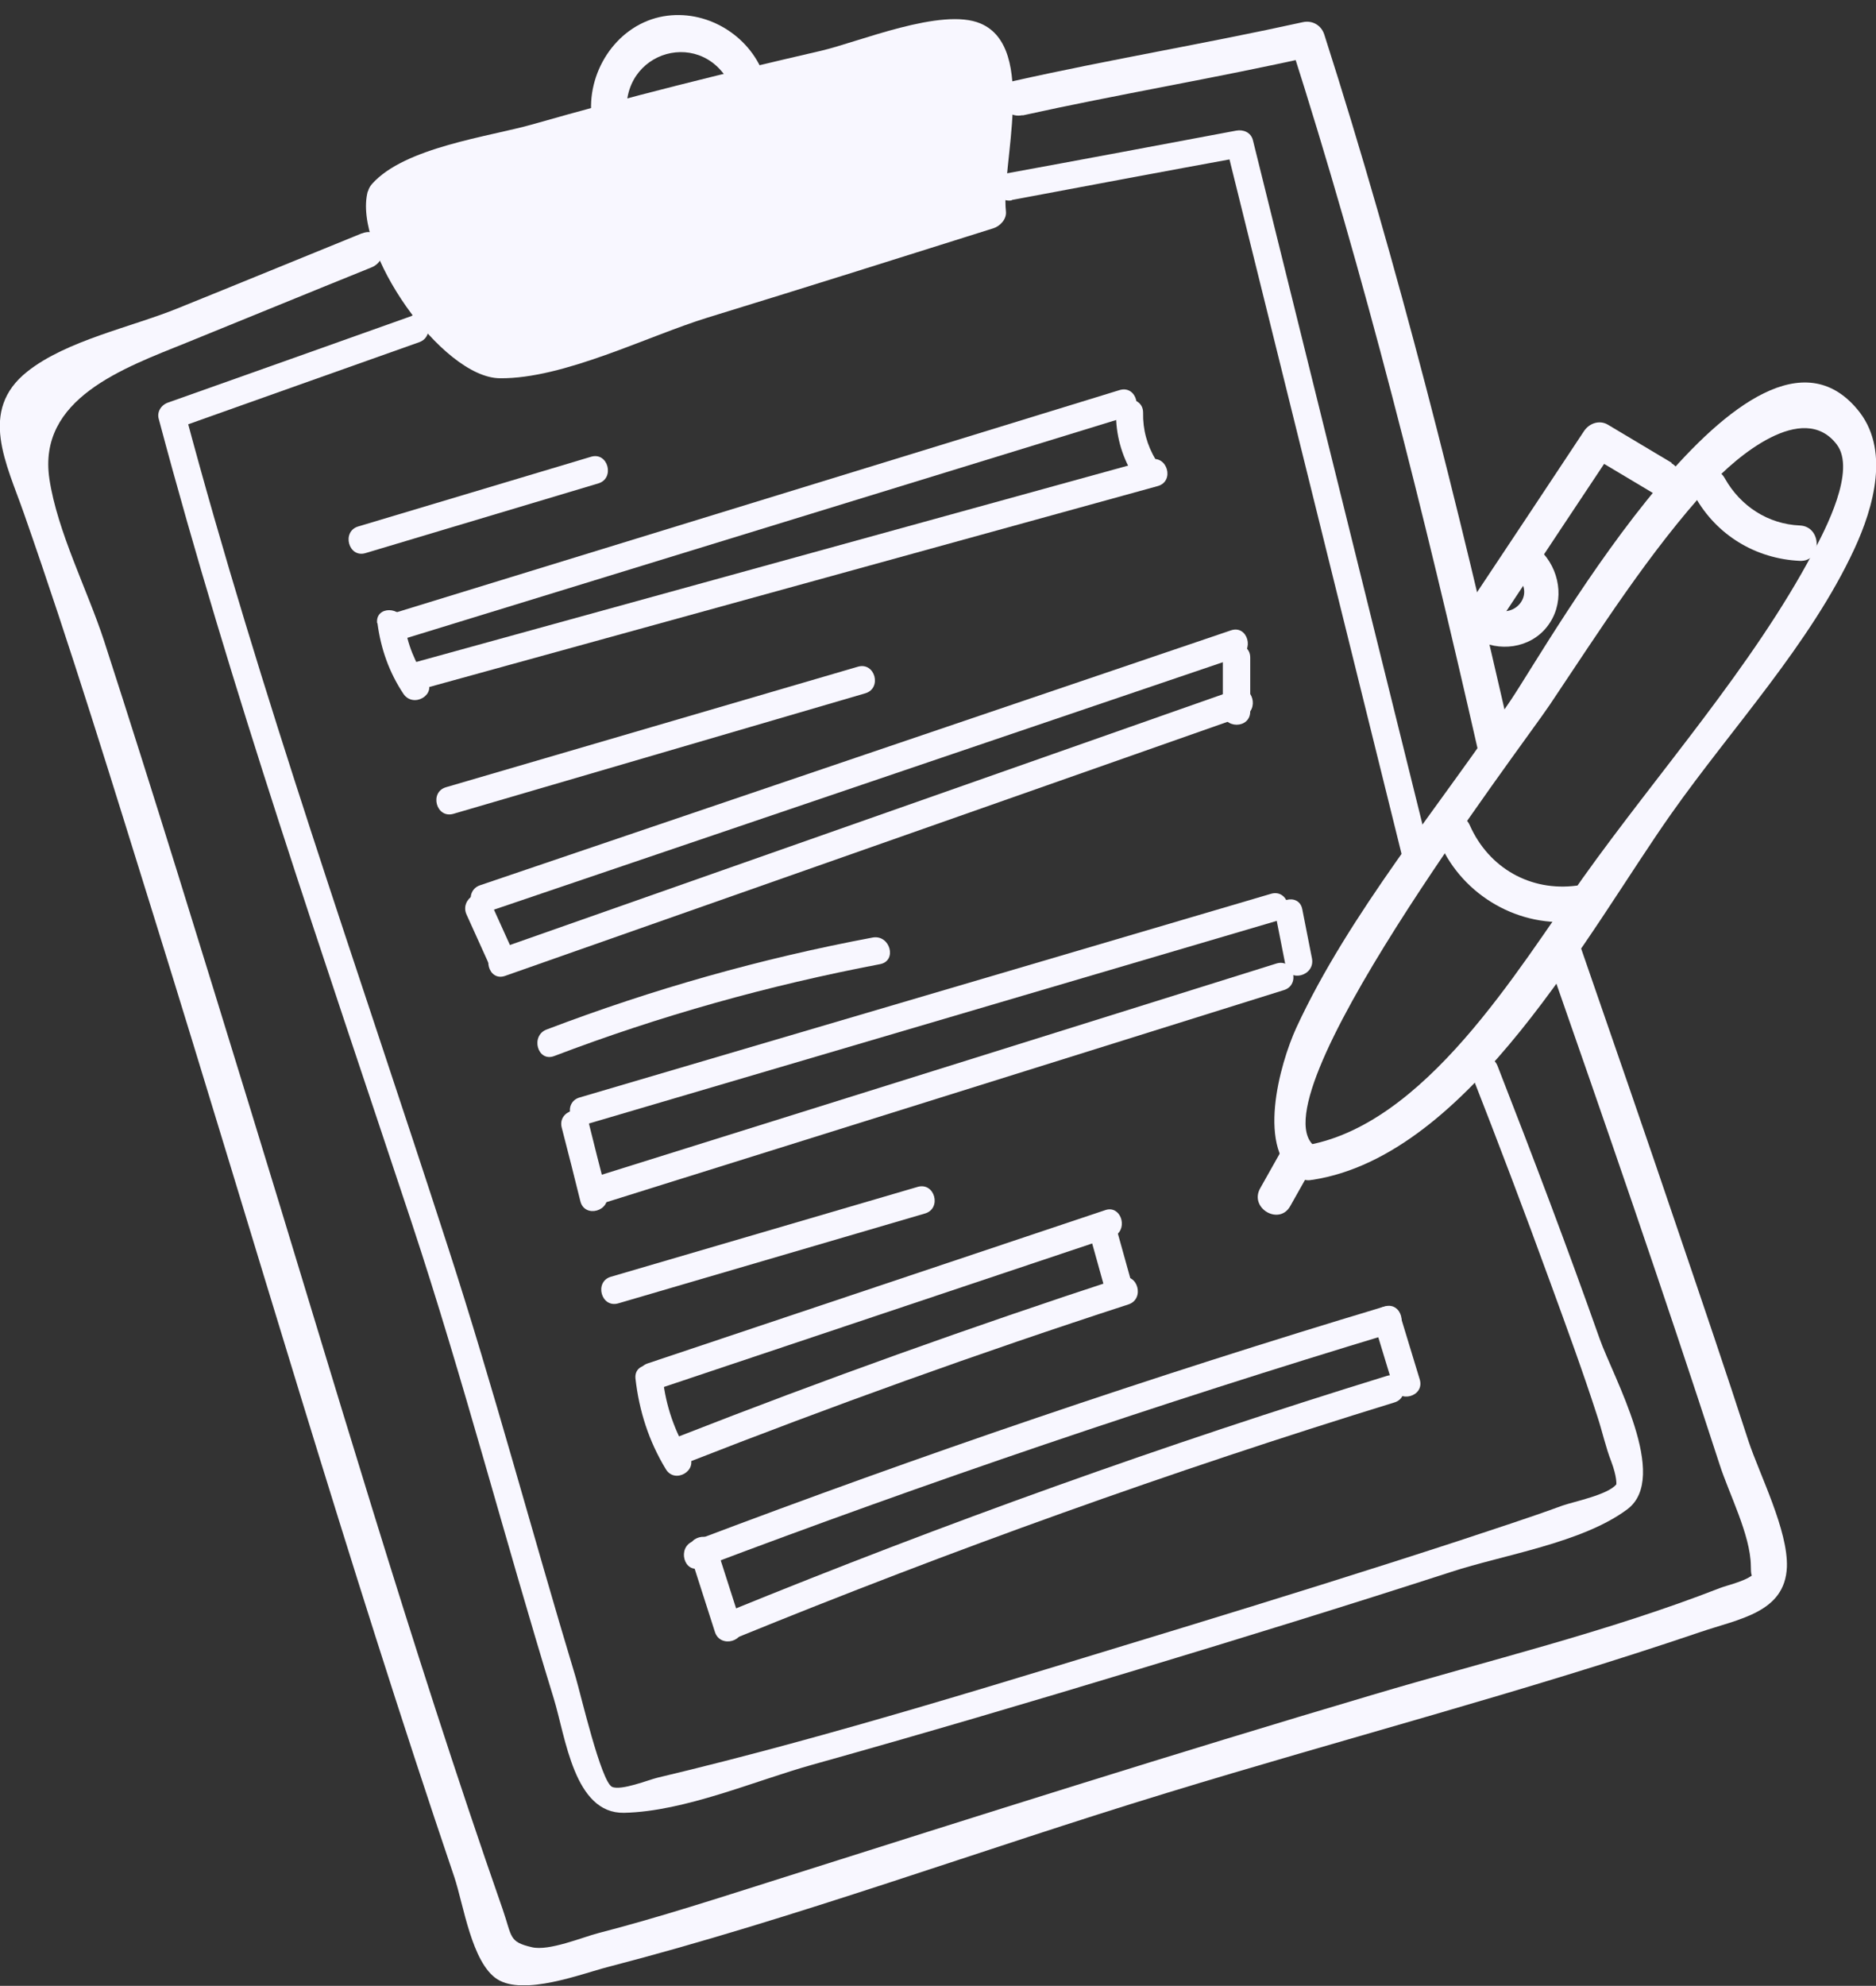 <svg xmlns="http://www.w3.org/2000/svg" width="120" height="127" viewBox="0 0 120 127" transform-origin="60px 63.5px" style="opacity: 1; visibility: visible; display: block;" display="block" data-level="332" tenwebX_tlevel="4" xmlns:xlink="http://www.w3.org/1999/xlink">
            <rect x="0" y="0" width="120" height="127" fill="#333333" stroke="none"/>
            <g clip-path="url(#clip0_38_3082)" data-level="335" style="opacity: 1; visibility: visible; display: inline;">
              <path d="M23.142 14.925C19.214 16.52 15.286 18.136 11.336 19.73C8.411 20.915 4.248 21.777 1.751 23.759C-1.409 26.258 0.427 29.663 1.537 32.852C4.547 41.448 7.216 50.174 9.927 58.879C16.267 79.261 22.202 99.816 29.055 120.026C29.653 121.793 30.165 125.52 31.809 126.576C33.517 127.653 37.189 126.231 38.854 125.8C50.916 122.676 62.701 118.302 74.634 114.661C85.97 111.192 97.499 108.197 108.728 104.384C111.247 103.522 114.172 103.134 114.3 100.225C114.385 97.877 112.571 94.343 111.845 92.167C110.414 87.75 108.92 83.355 107.426 78.96C105.312 72.711 103.156 66.484 101 60.258C100.53 58.9 98.353 59.482 98.844 60.861C102.644 71.742 106.422 82.644 109.988 93.632C110.585 95.507 111.973 98.157 111.994 100.139C111.994 101.259 112.229 100.613 112.293 100.527C111.93 101.066 110.564 101.346 110.009 101.561C102.836 104.362 95.172 106.193 87.785 108.391C75.125 112.14 62.551 116.126 49.977 120.112C46.091 121.34 42.206 122.611 38.278 123.624C37.275 123.883 35.118 124.788 34.029 124.529C32.535 124.184 32.77 123.883 32.151 122.094C26.237 105.159 21.242 87.901 15.969 70.772C12.916 60.84 9.863 50.885 6.661 40.996C5.593 37.721 3.672 34.015 3.16 30.632C2.391 25.483 7.899 23.544 11.955 21.906C15.883 20.312 19.811 18.696 23.761 17.102C25.084 16.563 24.508 14.387 23.163 14.925H23.142Z" data-level="336" style="opacity:1;stroke-width:1px;stroke-linecap:butt;stroke-linejoin:miter;transform-origin:0px 0px;display:inline;" fill="rgb(248, 247, 255)"></path>
              <path d="M65.391 7.385C71.539 6.027 77.773 4.993 83.921 3.614C83.473 3.356 83.003 3.097 82.555 2.817C87.315 17.683 91.094 32.83 94.553 48.042C94.873 49.464 97.029 48.86 96.709 47.438C93.25 32.227 89.472 17.08 84.711 2.214C84.519 1.61 83.942 1.287 83.345 1.416C77.196 2.774 70.963 3.808 64.814 5.187C63.405 5.489 64.003 7.686 65.412 7.363L65.391 7.385Z" data-level="337" style="opacity:1;stroke-width:1px;stroke-linecap:butt;stroke-linejoin:miter;transform-origin:0px 0px;display:inline;" fill="rgb(248, 247, 255)"></path>
              <path d="M84.241 73.401C79.758 70.794 97.285 47.826 99.121 45.09C102.302 40.35 105.504 35.286 109.368 31.064C111.076 29.189 115.325 25.612 117.481 28.413C118.762 30.072 116.734 33.908 115.986 35.308C112.101 42.634 106.038 49.421 101.235 56.164C97.093 61.982 91.137 72.065 83.387 73.272C81.978 73.487 82.576 75.663 83.985 75.448C94.04 73.875 101.662 59.461 106.913 52.028C110.756 46.577 115.794 41.19 118.612 35.114C119.851 32.443 120.939 28.672 118.783 26.151C112.016 18.136 99.164 41.018 96.645 44.767C92.14 51.489 86.312 58.384 82.918 65.731C81.871 68.015 80.27 73.66 83.131 75.319C84.391 76.051 85.501 74.091 84.263 73.379L84.241 73.401Z" data-level="338" style="opacity:1;stroke-width:1px;stroke-linecap:butt;stroke-linejoin:miter;transform-origin:0px 0px;display:inline;" fill="rgb(248, 247, 255)"></path>
              <path d="M81.85 73.789C81.445 74.522 81.017 75.254 80.612 75.987C79.886 77.258 81.829 78.4 82.533 77.129C82.939 76.396 83.366 75.663 83.772 74.931C84.497 73.66 82.555 72.518 81.85 73.789Z" data-level="339" style="opacity:1;stroke-width:1px;stroke-linecap:butt;stroke-linejoin:miter;transform-origin:0px 0px;display:inline;" fill="rgb(248, 247, 255)"></path>
              <path d="M92.097 53.923C93.592 57.306 97.221 59.374 100.85 58.901C102.259 58.728 102.281 56.466 100.85 56.638C97.904 57.026 95.236 55.518 94.019 52.782C93.442 51.467 91.5 52.609 92.076 53.923H92.097Z" data-level="340" style="opacity:1;stroke-width:1px;stroke-linecap:butt;stroke-linejoin:miter;transform-origin:0px 0px;display:inline;" fill="rgb(248, 247, 255)"></path>
              <path d="M108.408 31.731C109.795 34.23 112.314 35.739 115.132 35.868C116.563 35.933 116.563 33.67 115.132 33.606C113.104 33.52 111.332 32.377 110.329 30.589C109.625 29.318 107.682 30.46 108.386 31.731H108.408Z" data-level="341" style="opacity:1;stroke-width:1px;stroke-linecap:butt;stroke-linejoin:miter;transform-origin:0px 0px;display:inline;" fill="rgb(248, 247, 255)"></path>
              <path d="M106.935 29.599C105.568 28.78 104.223 27.983 102.857 27.164C102.323 26.841 101.662 27.056 101.32 27.573C98.993 31.085 96.666 34.597 94.339 38.087C93.528 39.294 95.471 40.436 96.26 39.23C98.587 35.718 100.914 32.206 103.241 28.715C102.729 28.844 102.217 28.995 101.704 29.125C103.071 29.943 104.415 30.74 105.782 31.559C107.02 32.292 108.151 30.353 106.913 29.62L106.935 29.599Z" data-level="342" style="opacity:1;stroke-width:1px;stroke-linecap:butt;stroke-linejoin:miter;transform-origin:0px 0px;display:inline;" fill="rgb(248, 247, 255)"></path>
              <path d="M24.615 12.534C23.462 14.452 30.464 22.941 30.934 23.221C31.446 23.523 51.557 17.231 63.256 13.525C62.914 12.125 64.494 2.86 62.316 2.537C60.139 2.214 25.746 10.617 24.615 12.534Z" data-level="343" style="opacity:1;stroke-width:1px;stroke-linecap:butt;stroke-linejoin:miter;transform-origin:0px 0px;display:inline;" fill="rgb(248, 247, 255)"></path>
              <path d="M23.526 12.232C22.523 15.96 28.265 24.169 31.98 24.19C36.058 24.233 41.416 21.497 45.259 20.312C51.364 18.438 57.449 16.52 63.533 14.602C63.96 14.473 64.408 14.021 64.344 13.504C64.024 10.573 66.372 3.054 62.722 1.503C60.245 0.447 54.93 2.688 52.517 3.248C46.347 4.67 40.199 6.2 34.093 7.945C31.297 8.742 25.896 9.41 23.803 11.758C22.843 12.836 24.423 14.43 25.383 13.353C26.707 11.866 30.507 11.349 32.3 10.832C36.335 9.625 40.413 8.548 44.49 7.535C48.29 6.566 52.112 5.661 55.954 4.821C57.321 4.519 58.986 3.916 60.395 3.916C62.273 3.916 61.633 3.226 62.273 5.122C62.743 6.501 62.572 10.121 62.124 11.521C61.633 12.965 62.231 12.362 61.718 12.836C61.057 13.461 59.242 13.611 58.41 13.892C52.923 15.615 47.436 17.339 41.95 19.019C39.26 19.838 34.286 22.402 31.404 22.057C30.08 21.907 32.599 22.682 31.233 21.95C30.678 21.648 29.333 19.601 29.162 19.364C28.201 18.093 25.234 14.667 25.725 12.879C26.109 11.478 23.953 10.875 23.569 12.275L23.526 12.232Z" data-level="344" style="opacity:1;stroke-width:1px;stroke-linecap:butt;stroke-linejoin:miter;transform-origin:0px 0px;display:inline;" fill="rgb(248, 247, 255)"></path>
              <path d="M26.344 20.204C21.156 22.057 15.969 23.889 10.76 25.741C10.311 25.892 10.012 26.345 10.162 26.819C14.794 44.206 20.665 61.098 26.323 78.162C29.653 88.224 32.3 98.48 35.417 108.607C36.186 111.106 36.719 115.997 39.922 115.932C43.807 115.846 48.269 113.885 51.984 112.851C58.922 110.912 65.86 108.865 72.756 106.775C79.459 104.75 86.163 102.682 92.823 100.527C96.175 99.428 101.213 98.674 104.095 96.519C106.828 94.473 103.199 88.095 102.323 85.617C100.253 79.757 98.054 73.961 95.791 68.165C95.385 67.131 93.699 67.584 94.104 68.639C95.834 73.056 97.52 77.495 99.142 81.954C100.189 84.82 101.235 87.664 102.174 90.573C102.494 91.542 102.708 92.555 103.071 93.482C103.434 94.451 103.391 94.904 103.391 94.925C102.857 95.593 100.701 96.024 99.954 96.282C97.776 97.08 95.556 97.791 93.357 98.523C87.486 100.441 81.594 102.272 75.68 104.082C64.537 107.465 53.371 110.998 42.035 113.692C41.502 113.821 39.73 114.532 39.153 114.273C38.449 113.95 37.146 108.348 36.826 107.271C34.051 98.092 31.596 88.806 28.628 79.671C22.886 61.917 16.652 44.422 11.827 26.345C11.635 26.711 11.421 27.056 11.229 27.422C16.417 25.569 21.605 23.738 26.814 21.885C27.86 21.518 27.412 19.816 26.344 20.183V20.204Z" data-level="345" style="opacity:1;stroke-width:1px;stroke-linecap:butt;stroke-linejoin:miter;transform-origin:0px 0px;display:inline;" fill="rgb(248, 247, 255)"></path>
              <path d="M64.707 12.793C69.639 11.866 74.57 10.94 79.523 10.035C79.16 9.841 78.819 9.625 78.456 9.432C82.213 24.621 85.992 39.811 89.749 55.001C90.027 56.1 91.692 55.626 91.436 54.527C87.678 39.337 83.9 24.147 80.142 8.958C80.014 8.462 79.523 8.268 79.075 8.354C74.143 9.281 69.212 10.207 64.259 11.112C63.149 11.328 63.618 13.008 64.729 12.814L64.707 12.793Z" data-level="346" style="opacity:1;stroke-width:1px;stroke-linecap:butt;stroke-linejoin:miter;transform-origin:0px 0px;display:inline;" fill="rgb(248, 247, 255)"></path>
              <path d="M23.377 35.373C28.351 33.886 33.304 32.399 38.278 30.913C39.345 30.59 38.897 28.887 37.808 29.21C32.834 30.697 27.881 32.184 22.907 33.67C21.84 33.994 22.288 35.696 23.377 35.373Z" data-level="347" style="opacity:1;stroke-width:1px;stroke-linecap:butt;stroke-linejoin:miter;transform-origin:0px 0px;display:inline;" fill="rgb(248, 247, 255)"></path>
              <path d="M25.81 40.867C41.245 36.127 56.659 31.387 72.094 26.646C73.161 26.323 72.713 24.621 71.624 24.944C56.189 29.684 40.776 34.425 25.341 39.165C24.273 39.488 24.721 41.19 25.81 40.867Z" data-level="348" style="opacity:1;stroke-width:1px;stroke-linecap:butt;stroke-linejoin:miter;transform-origin:0px 0px;display:inline;" fill="rgb(248, 247, 255)"></path>
              <path d="M24.145 39.854C24.359 41.492 24.892 43 25.81 44.379C26.451 45.305 27.945 44.422 27.305 43.495C26.557 42.397 26.045 41.19 25.874 39.854C25.725 38.755 23.996 38.734 24.124 39.854H24.145Z" data-level="349" style="opacity:1;stroke-width:1px;stroke-linecap:butt;stroke-linejoin:miter;transform-origin:0px 0px;display:inline;" fill="rgb(248, 247, 255)"></path>
              <path d="M26.707 44.142C42.483 39.79 58.281 35.437 74.058 31.085C75.147 30.783 74.677 29.103 73.588 29.383C57.812 33.735 42.014 38.087 26.237 42.44C25.148 42.741 25.618 44.422 26.707 44.142Z" data-level="350" style="opacity:1;stroke-width:1px;stroke-linecap:butt;stroke-linejoin:miter;transform-origin:0px 0px;display:inline;" fill="rgb(248, 247, 255)"></path>
              <path d="M71.389 26.388C71.368 27.767 71.731 29.103 72.436 30.288C73.012 31.258 74.528 30.374 73.93 29.405C73.375 28.478 73.097 27.487 73.119 26.388C73.119 25.268 71.389 25.268 71.368 26.388H71.389Z" data-level="351" style="opacity:1;stroke-width:1px;stroke-linecap:butt;stroke-linejoin:miter;transform-origin:0px 0px;display:inline;" fill="rgb(248, 247, 255)"></path>
              <path d="M28.991 52.049C37.787 49.485 46.561 46.9 55.357 44.336C56.424 44.013 55.976 42.332 54.887 42.634C46.091 45.198 37.317 47.783 28.521 50.347C27.454 50.67 27.902 52.351 28.991 52.049Z" data-level="352" style="opacity:1;stroke-width:1px;stroke-linecap:butt;stroke-linejoin:miter;transform-origin:0px 0px;display:inline;" fill="rgb(248, 247, 255)"></path>
              <path d="M31.169 58.319C47.18 52.889 63.213 47.438 79.225 42.009C80.27 41.642 79.822 39.962 78.755 40.307C62.743 45.736 46.711 51.187 30.699 56.617C29.653 56.983 30.102 58.664 31.169 58.319Z" data-level="353" style="opacity:1;stroke-width:1px;stroke-linecap:butt;stroke-linejoin:miter;transform-origin:0px 0px;display:inline;" fill="rgb(248, 247, 255)"></path>
              <path d="M29.845 58.491C30.358 59.633 30.891 60.797 31.404 61.938C31.873 62.973 33.368 62.068 32.898 61.055C32.386 59.913 31.852 58.75 31.34 57.608C30.87 56.574 29.376 57.478 29.845 58.491Z" data-level="354" style="opacity:1;stroke-width:1px;stroke-linecap:butt;stroke-linejoin:miter;transform-origin:0px 0px;display:inline;" fill="rgb(248, 247, 255)"></path>
              <path d="M32.3 62.413C48.056 56.875 63.789 51.338 79.545 45.801C80.591 45.434 80.142 43.732 79.075 44.099C63.32 49.636 47.586 55.173 31.831 60.711C30.785 61.077 31.233 62.779 32.3 62.413Z" data-level="355" style="opacity:1;stroke-width:1px;stroke-linecap:butt;stroke-linejoin:miter;transform-origin:0px 0px;display:inline;" fill="rgb(248, 247, 255)"></path>
              <path d="M78.221 42.052V45.499C78.221 46.62 79.972 46.641 79.972 45.499V42.052C79.972 40.932 78.221 40.91 78.221 42.052Z" data-level="356" style="opacity:1;stroke-width:1px;stroke-linecap:butt;stroke-linejoin:miter;transform-origin:0px 0px;display:inline;" fill="rgb(248, 247, 255)"></path>
              <path d="M35.438 67.541C42.227 64.955 49.166 63.016 56.296 61.659C57.406 61.443 56.936 59.763 55.826 59.956C48.696 61.292 41.758 63.253 34.969 65.838C33.923 66.226 34.371 67.928 35.438 67.541Z" data-level="357" style="opacity:1;stroke-width:1px;stroke-linecap:butt;stroke-linejoin:miter;transform-origin:0px 0px;display:inline;" fill="rgb(248, 247, 255)"></path>
              <path d="M37.531 71.892C52.282 67.54 67.034 63.21 81.786 58.857C82.854 58.534 82.405 56.854 81.317 57.155C66.565 61.508 51.813 65.838 37.061 70.19C35.994 70.514 36.442 72.194 37.531 71.892Z" data-level="358" style="opacity:1;stroke-width:1px;stroke-linecap:butt;stroke-linejoin:miter;transform-origin:0px 0px;display:inline;" fill="rgb(248, 247, 255)"></path>
              <path d="M35.93 72.108C36.335 73.681 36.741 75.254 37.125 76.827C37.403 77.925 39.089 77.451 38.812 76.353C38.406 74.78 38.001 73.207 37.616 71.634C37.339 70.535 35.652 71.009 35.93 72.108Z" data-level="359" style="opacity:1;stroke-width:1px;stroke-linecap:butt;stroke-linejoin:miter;transform-origin:0px 0px;display:inline;" fill="rgb(248, 247, 255)"></path>
              <path d="M38.278 77.042C52.901 72.474 67.504 67.885 82.128 63.317C83.195 62.994 82.747 61.292 81.658 61.615C67.034 66.183 52.432 70.772 37.808 75.34C36.741 75.663 37.189 77.365 38.278 77.042Z" data-level="360" style="opacity:1;stroke-width:1px;stroke-linecap:butt;stroke-linejoin:miter;transform-origin:0px 0px;display:inline;" fill="rgb(248, 247, 255)"></path>
              <path d="M81.615 58.621C81.829 59.676 82.021 60.711 82.234 61.766C82.448 62.865 84.134 62.413 83.921 61.292C83.707 60.237 83.515 59.202 83.302 58.147C83.088 57.048 81.402 57.5 81.615 58.621Z" data-level="361" style="opacity:1;stroke-width:1px;stroke-linecap:butt;stroke-linejoin:miter;transform-origin:0px 0px;display:inline;" fill="rgb(248, 247, 255)"></path>
              <path d="M39.538 83.355C46.092 81.438 52.624 79.52 59.178 77.602C60.246 77.279 59.797 75.599 58.709 75.9C52.154 77.818 45.622 79.736 39.068 81.653C38.001 81.976 38.449 83.657 39.538 83.355Z" data-level="362" style="opacity:1;stroke-width:1px;stroke-linecap:butt;stroke-linejoin:miter;transform-origin:0px 0px;display:inline;" fill="rgb(248, 247, 255)"></path>
              <path d="M41.886 88.893C51.642 85.618 61.398 82.364 71.155 79.089C70.941 78.551 70.706 78.012 70.493 77.495C70.279 77.624 70.066 77.775 69.874 77.904C68.934 78.529 69.81 80.037 70.749 79.412C70.963 79.283 71.176 79.132 71.368 79.003C72.158 78.486 71.667 77.064 70.706 77.387C60.95 80.662 51.194 83.915 41.438 87.19C40.37 87.535 40.84 89.237 41.907 88.893H41.886Z" data-level="363" style="opacity:1;stroke-width:1px;stroke-linecap:butt;stroke-linejoin:miter;transform-origin:0px 0px;display:inline;" fill="rgb(248, 247, 255)"></path>
              <path d="M40.648 88.16C40.882 90.228 41.502 92.167 42.59 93.955C43.167 94.925 44.682 94.042 44.085 93.072C43.167 91.564 42.59 89.926 42.398 88.16C42.27 87.039 40.541 87.039 40.648 88.16Z" data-level="364" style="opacity:1;stroke-width:1px;stroke-linecap:butt;stroke-linejoin:miter;transform-origin:0px 0px;display:inline;" fill="rgb(248, 247, 255)"></path>
              <path d="M43.828 93.59C53.179 89.927 62.636 86.522 72.179 83.42C73.247 83.075 72.777 81.373 71.71 81.718C62.167 84.842 52.709 88.225 43.359 91.887C42.334 92.297 42.782 93.999 43.828 93.59Z" data-level="365" style="opacity:1;stroke-width:1px;stroke-linecap:butt;stroke-linejoin:miter;transform-origin:0px 0px;display:inline;" fill="rgb(248, 247, 255)"></path>
              <path d="M69.724 79.025C70.044 80.166 70.365 81.33 70.685 82.472C70.984 83.549 72.67 83.097 72.371 81.998C72.051 80.856 71.731 79.692 71.411 78.551C71.112 77.473 69.425 77.926 69.724 79.025Z" data-level="366" style="opacity:1;stroke-width:1px;stroke-linecap:butt;stroke-linejoin:miter;transform-origin:0px 0px;display:inline;" fill="rgb(248, 247, 255)"></path>
              <path d="M44.811 100.268C59.392 94.753 74.143 89.754 89.045 85.251C90.112 84.928 89.664 83.226 88.575 83.549C73.652 88.03 58.901 93.051 44.341 98.566C43.295 98.954 43.743 100.656 44.811 100.268Z" data-level="367" style="opacity:1;stroke-width:1px;stroke-linecap:butt;stroke-linejoin:miter;transform-origin:0px 0px;display:inline;" fill="rgb(248, 247, 255)"></path>
              <path d="M44.127 99.364C44.661 101.023 45.195 102.703 45.729 104.362C46.07 105.44 47.757 104.966 47.415 103.888C46.881 102.229 46.348 100.549 45.814 98.89C45.472 97.812 43.786 98.286 44.127 99.364Z" data-level="368" style="opacity:1;stroke-width:1px;stroke-linecap:butt;stroke-linejoin:miter;transform-origin:0px 0px;display:inline;" fill="rgb(248, 247, 255)"></path>
              <path d="M47.031 104.772C60.865 99.127 74.912 94.085 89.194 89.689C90.262 89.366 89.813 87.664 88.725 87.987C74.464 92.383 60.395 97.424 46.561 103.069C45.536 103.479 45.985 105.181 47.031 104.772Z" data-level="369" style="opacity:1;stroke-width:1px;stroke-linecap:butt;stroke-linejoin:miter;transform-origin:0px 0px;display:inline;" fill="rgb(248, 247, 255)"></path>
              <path d="M87.892 84.626C88.297 85.984 88.724 87.341 89.13 88.698C89.45 89.776 91.137 89.323 90.817 88.224C90.411 86.867 89.984 85.51 89.578 84.152C89.258 83.075 87.572 83.527 87.892 84.626Z" data-level="370" style="opacity:1;stroke-width:1px;stroke-linecap:butt;stroke-linejoin:miter;transform-origin:0px 0px;display:inline;" fill="rgb(248, 247, 255)"></path>
              <path d="M40.114 7.557C39.559 3.183 45.131 1.632 46.839 5.683C47.394 7.018 49.336 5.855 48.76 4.541C47.693 2.02 44.874 0.49 42.185 1.093C39.345 1.74 37.488 4.691 37.851 7.557C38.022 8.979 40.263 9.001 40.093 7.557H40.114Z" data-level="371" style="opacity:1;stroke-width:1px;stroke-linecap:butt;stroke-linejoin:miter;transform-origin:0px 0px;display:inline;" fill="rgb(248, 247, 255)"></path>
              <path d="M94.382 40.845C95.855 41.729 97.862 41.47 98.95 40.091C100.061 38.691 99.868 36.709 98.737 35.416C97.776 34.339 96.196 35.933 97.157 37.01C98.16 38.152 96.751 39.639 95.513 38.885C94.275 38.131 93.144 40.091 94.382 40.824V40.845Z" data-level="372" style="opacity:1;stroke-width:1px;stroke-linecap:butt;stroke-linejoin:miter;transform-origin:0px 0px;display:inline;" fill="rgb(248, 247, 255)"></path>
            </g>
            <defs data-level="333" style="opacity: 1; visibility: visible; display: inline;">
              <clipPath id="clip0_38_3082" data-level="334" style="opacity: 1; visibility: visible; display: inline;">
                <rect width="120" height="126" transform="translate(0 0.964)" data-level="373" style="opacity:1;stroke-width:1px;stroke-linecap:butt;stroke-linejoin:miter;transform:matrix(1, 0, 0, 1, 0, 0.96);transform-origin:60px 63.5px;display:inline;" fill="rgb(255, 255, 255)"></rect>
              </clipPath>
            </defs>
          </svg>